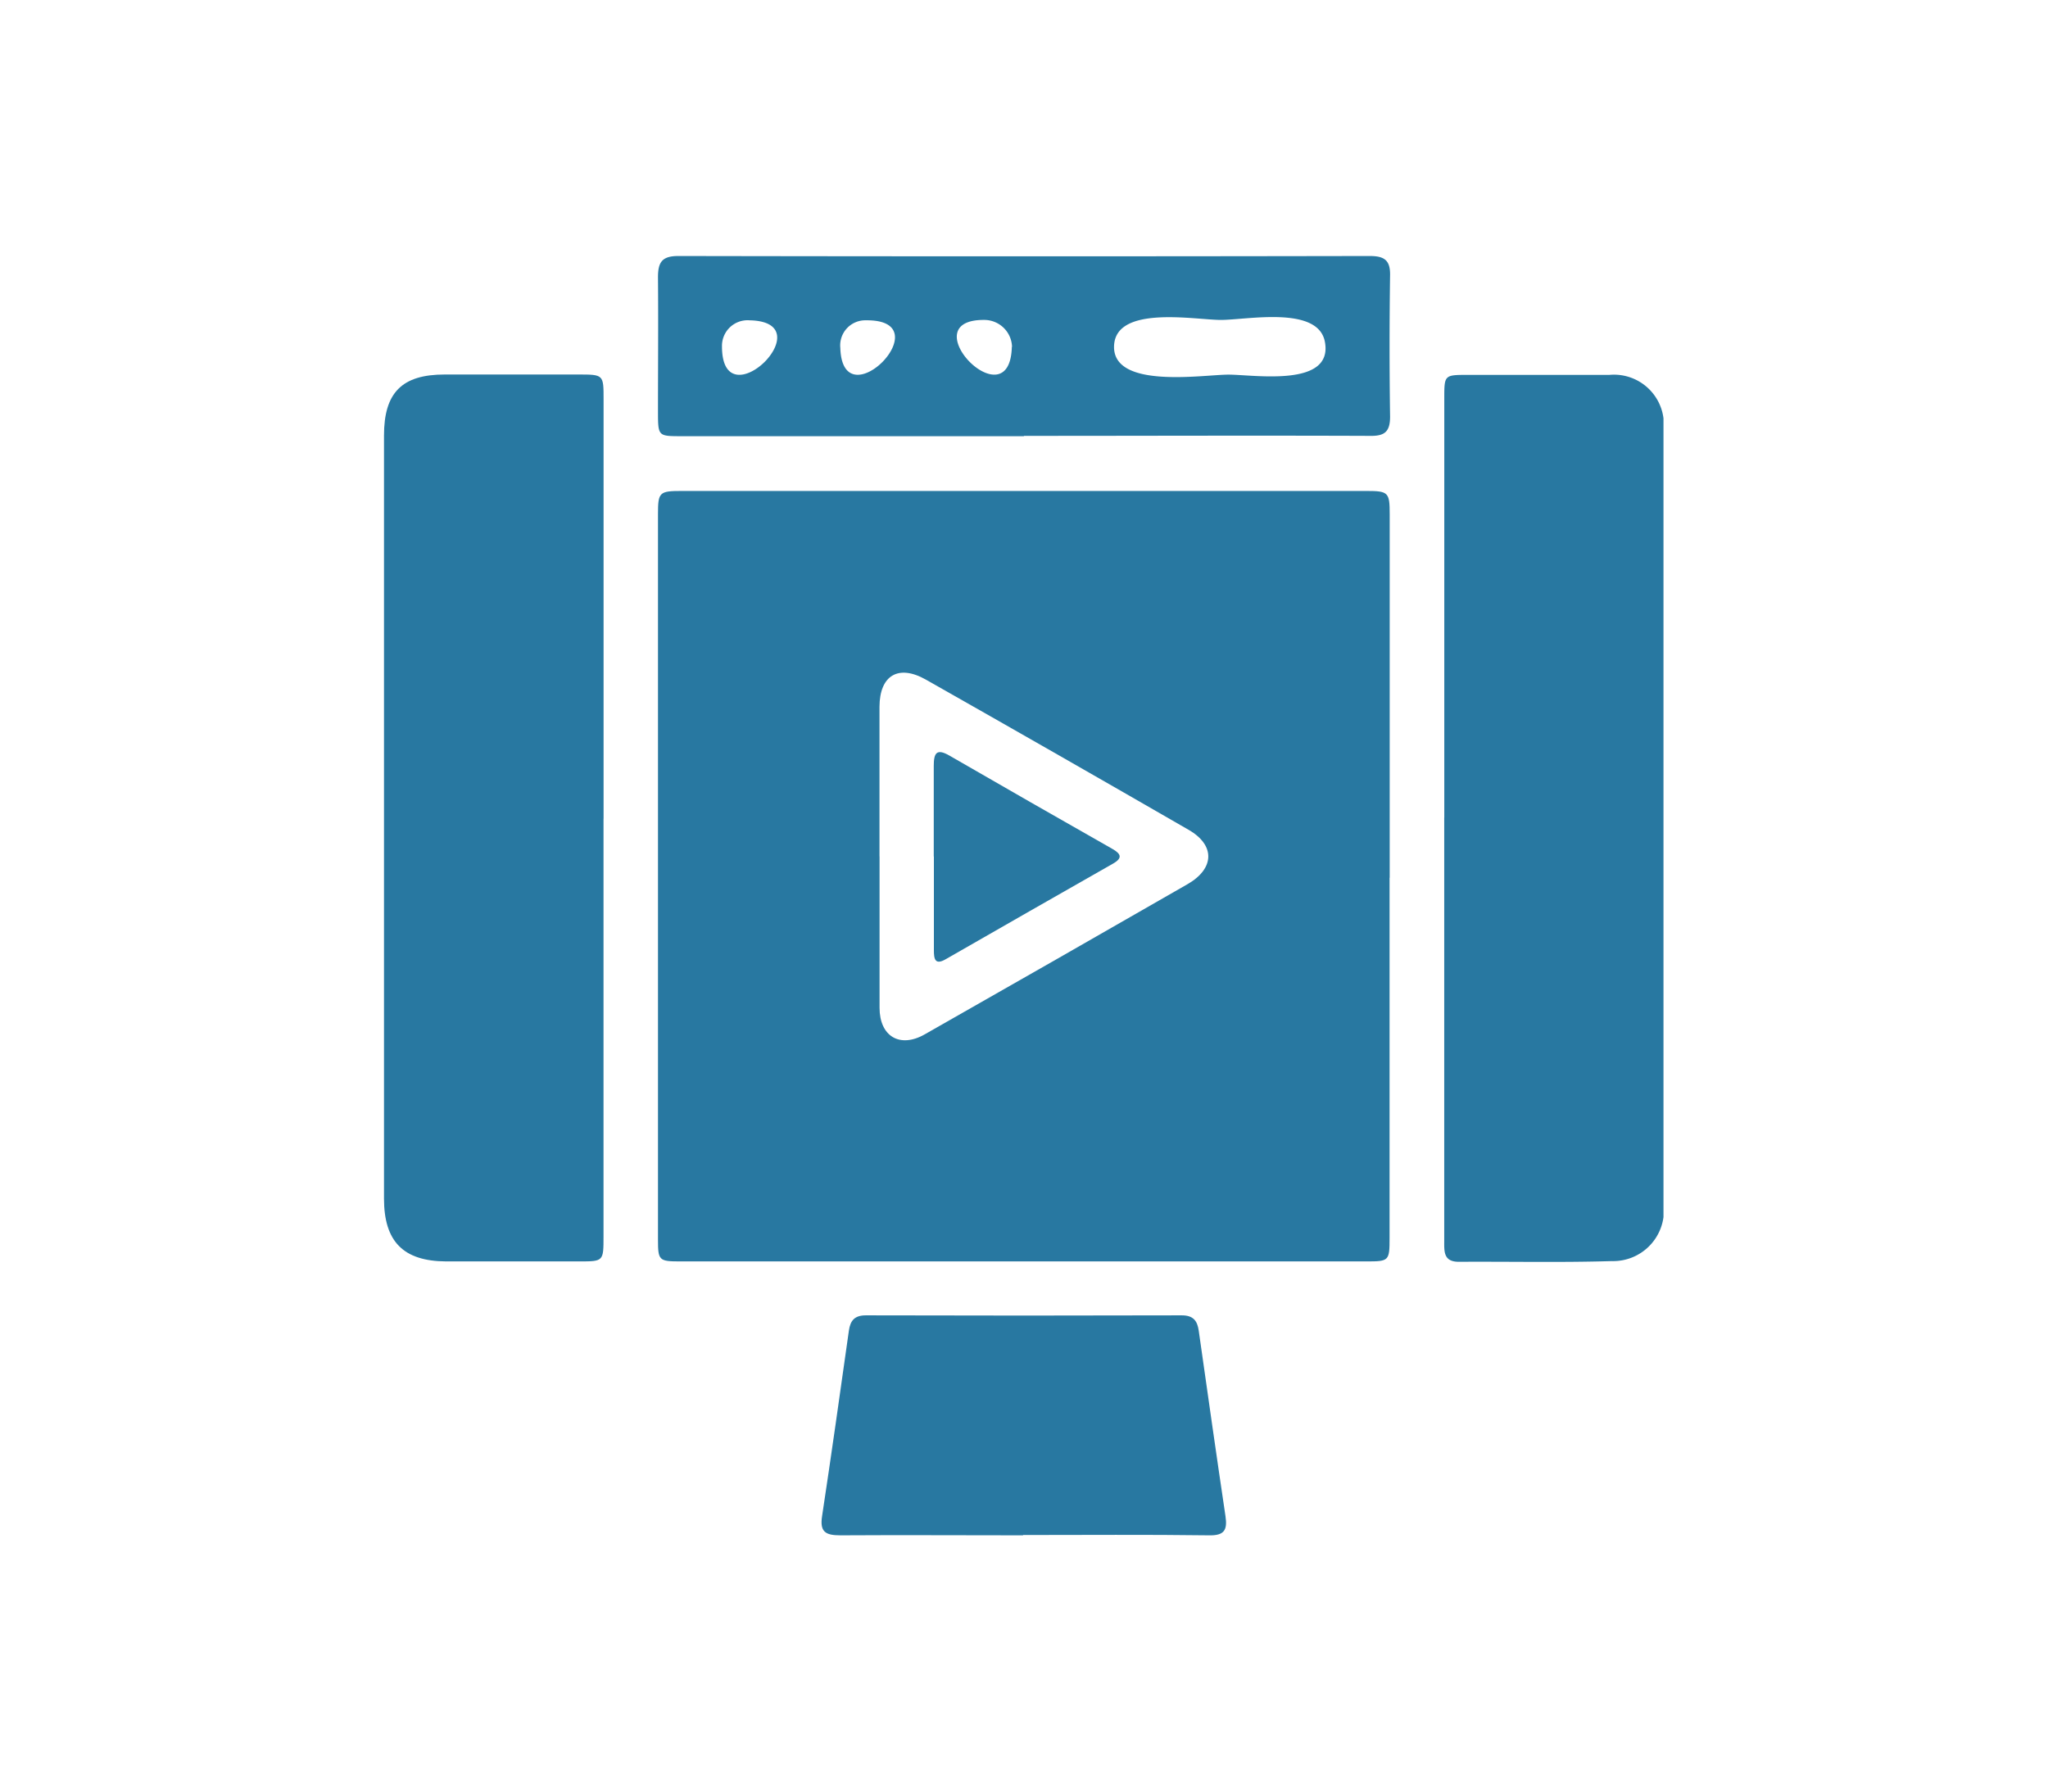<svg xmlns="http://www.w3.org/2000/svg" xmlns:xlink="http://www.w3.org/1999/xlink" width="32" height="28" viewBox="0 0 32 28">
  <defs>
    <clipPath id="clip-path">
      <rect id="Rectangle_8812" data-name="Rectangle 8812" width="19.992" height="20" fill="#2878a1"/>
    </clipPath>
  </defs>
  <g id="Group_36993" data-name="Group 36993" transform="translate(-6530 8270)">
    <g id="Group_30547" data-name="Group 30547" transform="translate(25348 -21109)">
      <ellipse id="Ellipse_724" data-name="Ellipse 724" cx="16" cy="14" rx="16" ry="14" transform="translate(-18818 12839)" fill="none"/>
      <g id="Group_36712" data-name="Group 36712" transform="translate(-18812 12843)">
        <g id="Group_36711" data-name="Group 36711" clip-path="url(#clip-path)">
          <path id="Path_42064" data-name="Path 42064" d="M52.963,41.681q0,2.815,0,5.631c0,.356-.009.365-.356.365H41.884c-.338,0-.352-.013-.352-.344q0-5.669,0-11.338c0-.338.021-.359.369-.359H52.6c.344,0,.365.021.365.363q0,2.841,0,5.682m-7.971-.334c0,.788,0,1.577,0,2.365,0,.449.318.637.705.417q2.056-1.169,4.106-2.347c.425-.244.436-.609.02-.849q-2.049-1.182-4.106-2.348c-.43-.244-.724-.067-.726.423,0,.78,0,1.56,0,2.34" transform="translate(-37.251 -31.963)" fill="#2878a1"/>
          <path id="Path_42065" data-name="Path 42065" d="M3.43,24.921q0,3.264,0,6.528c0,.39,0,.391-.379.391-.694,0-1.388,0-2.082,0C.3,31.836,0,31.528,0,30.858Q0,24.9,0,18.933c0-.672.281-.954.949-.954H3.031c.4,0,.4,0,.4.389q0,3.277,0,6.554" transform="translate(0 -16.126)" fill="#2878a1"/>
          <path id="Path_42066" data-name="Path 42066" d="M160.7,24.9q0-3.277,0-6.553c0-.366,0-.367.369-.367.737,0,1.474,0,2.21,0a.78.78,0,0,1,.849.847q0,6.065,0,12.13a.793.793,0,0,1-.81.873c-.8.024-1.593.006-2.39.011-.231,0-.23-.145-.229-.31q0-1.953,0-3.906V24.9" transform="translate(-144.133 -16.121)" fill="#2878a1"/>
          <path id="Path_42067" data-name="Path 42067" d="M47.216,2.817H41.868c-.366,0-.367,0-.368-.376,0-.7.006-1.406,0-2.108,0-.237.064-.332.319-.332q5.4.01,10.8,0c.229,0,.324.064.32.3q-.016,1.105,0,2.211c0,.24-.089.305-.319.3-1.8-.007-3.6,0-5.4,0M50.295,1c-.4,0-1.648-.238-1.669.408-.021.678,1.391.448,1.785.447s1.647.209,1.509-.515C51.811.773,50.7,1,50.295,1m-7.365.006a.4.4,0,0,0-.43.408c0,1.189,1.611-.385.43-.408m1.819,0a.392.392,0,0,0-.4.431c.035,1.158,1.605-.446.4-.431m2.283.417A.434.434,0,0,0,46.6,1c-1.166-.009.4,1.608.429.418" transform="translate(-37.219 0)" fill="#2878a1"/>
          <path id="Path_42068" data-name="Path 42068" d="M69.473,164.143c-.951,0-1.9-.006-2.852,0-.234,0-.324-.055-.286-.3.146-.964.282-1.93.419-2.9.023-.159.09-.238.266-.238q2.467.007,4.934,0c.177,0,.243.08.266.238.137.965.274,1.931.418,2.9.032.216-.016.306-.261.3-.968-.013-1.936-.005-2.9-.005" transform="translate(-59.49 -144.148)" fill="#2878a1"/>
          <path id="Path_42069" data-name="Path 42069" d="M83.333,76.9c0-.472,0-.943,0-1.414,0-.2.042-.28.247-.161q1.269.733,2.544,1.457c.131.075.167.141.01.23q-1.307.744-2.612,1.493c-.171.1-.187-.006-.187-.138q0-.733,0-1.466" transform="translate(-74.743 -67.515)" fill="#2878a1"/>
        </g>
      </g>
    </g>
  </g>
</svg>
